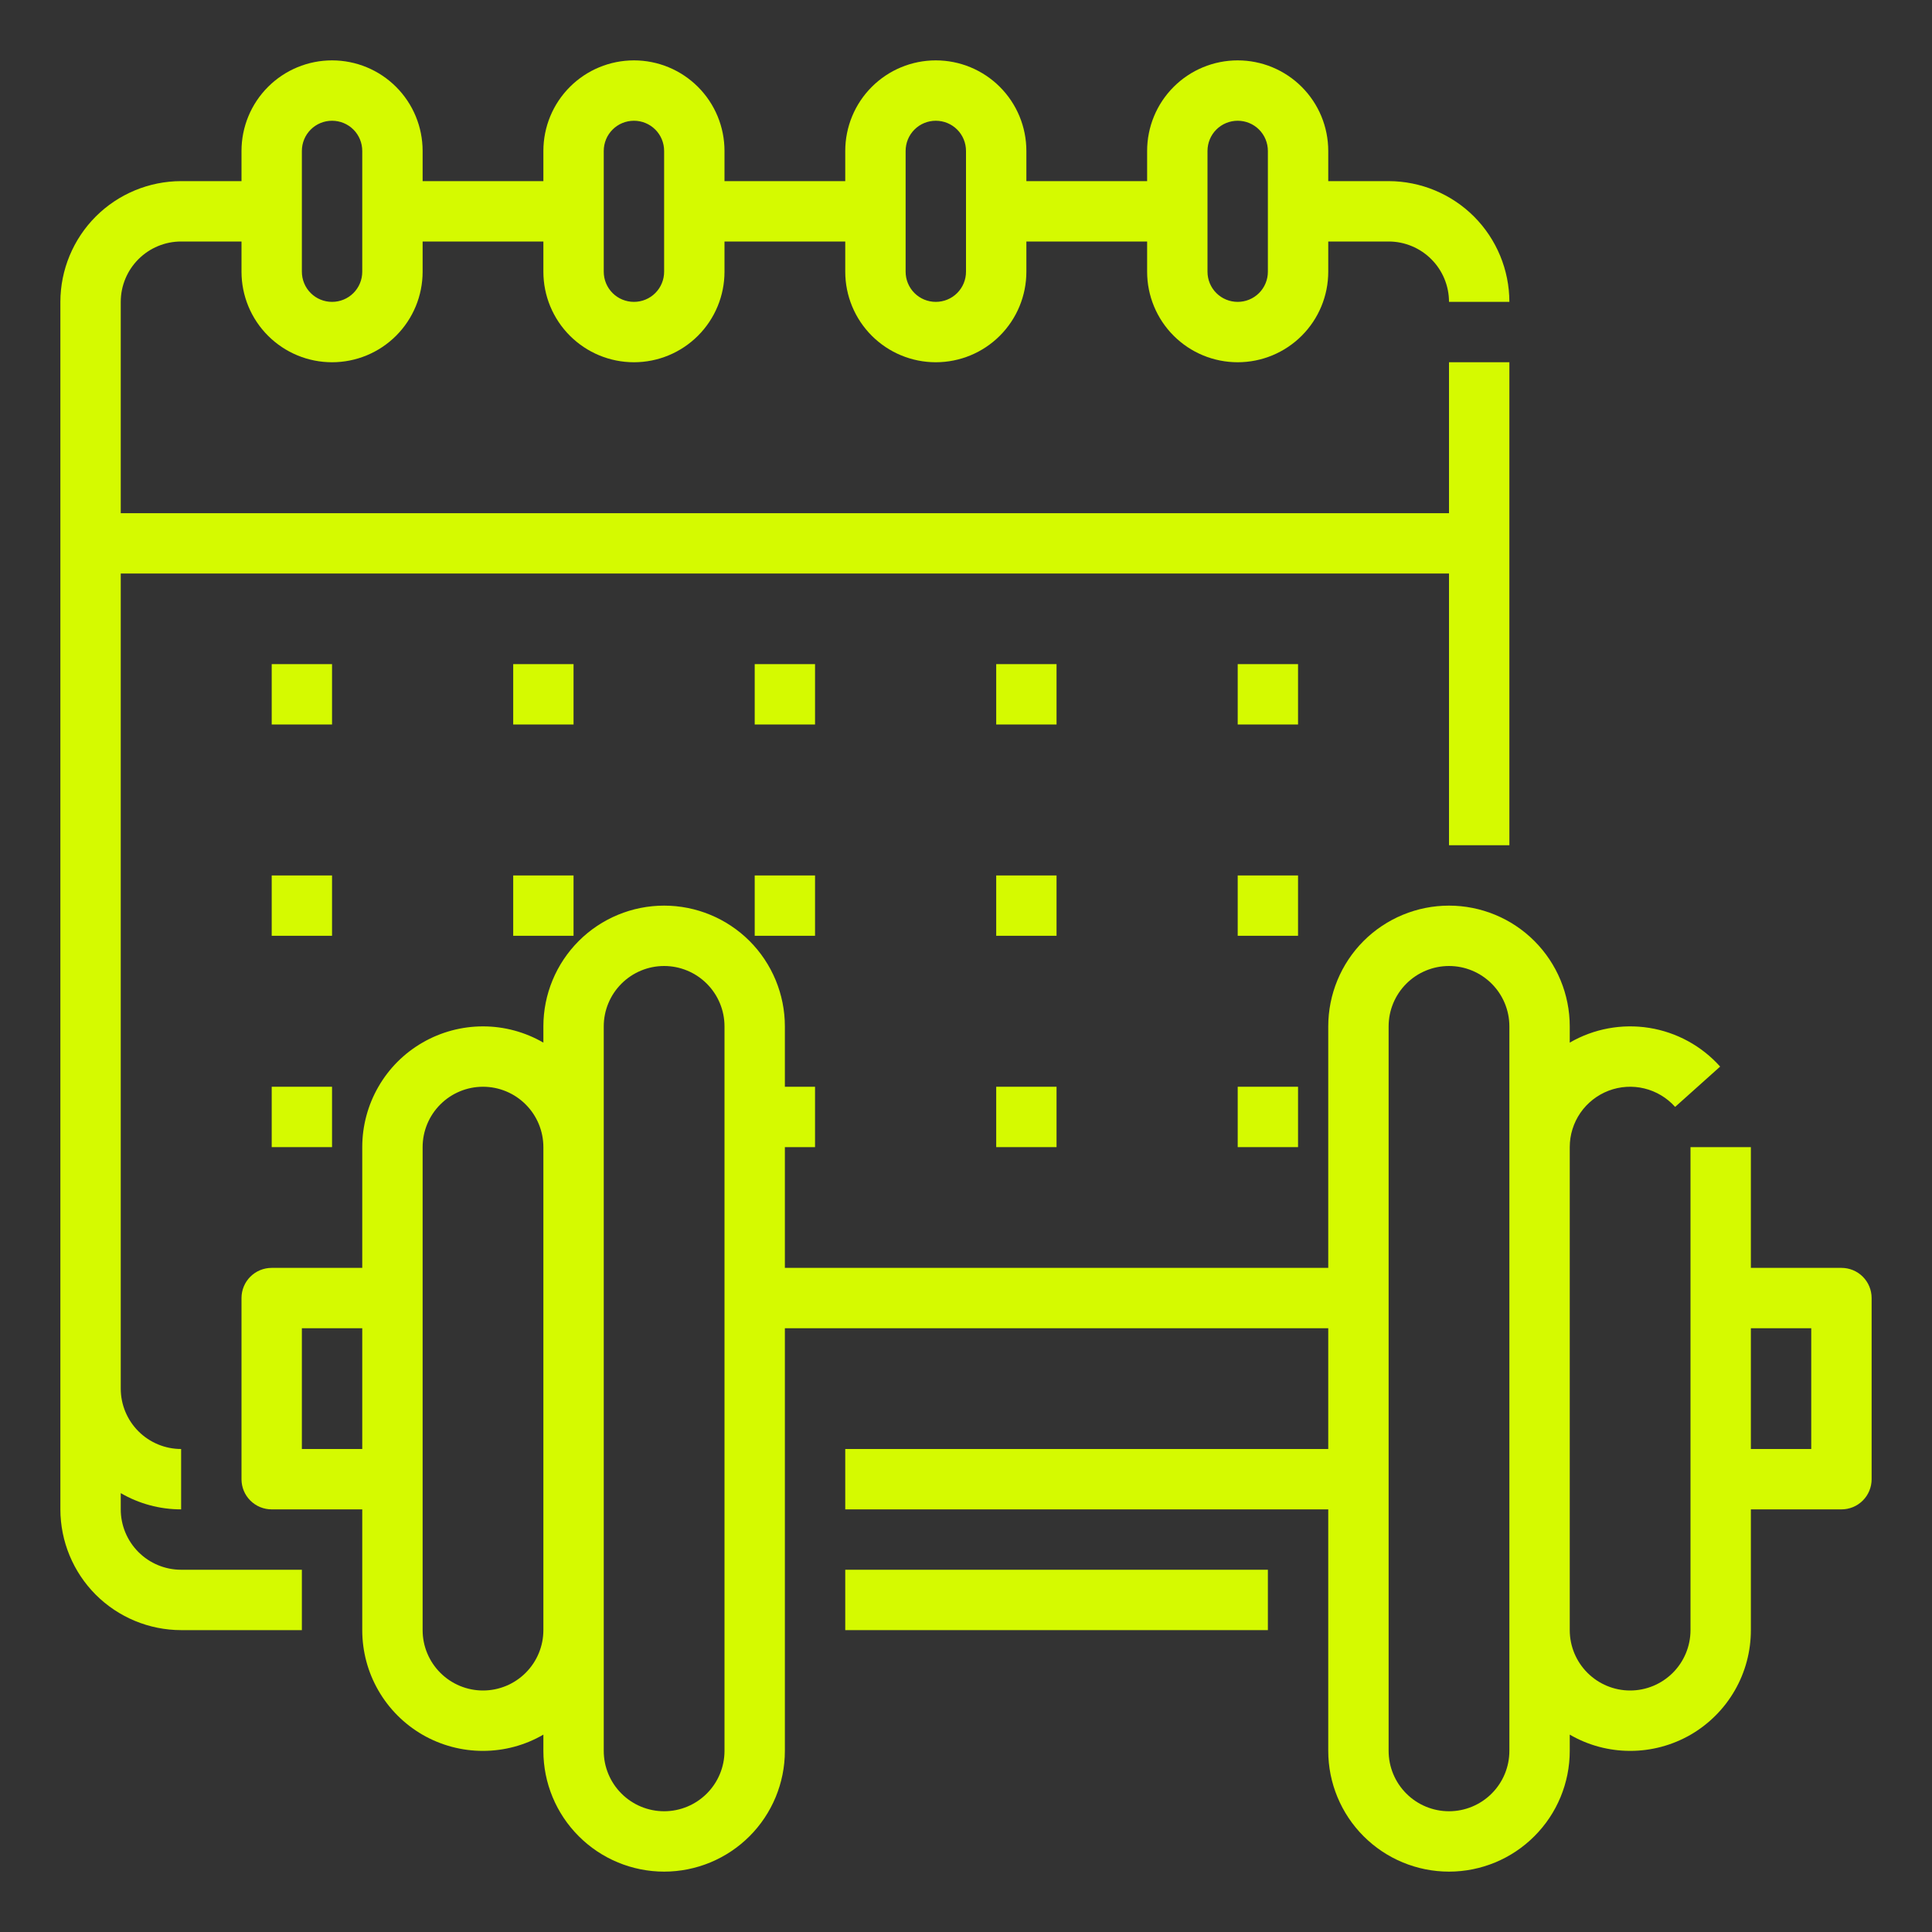 <svg width="44" height="44" viewBox="0 0 44 44" fill="none" xmlns="http://www.w3.org/2000/svg">
<rect x="0" y="0" width="44" height="44" fill="#333333" stroke="none"/>
<path d="M28.875 35.75H19.25V37.125H28.875V35.75Z" fill="#D5FA00"/>
<path d="M4.125 4.125H5.5V3.438C5.5 2.89 5.717 2.366 6.104 1.979C6.491 1.592 7.015 1.375 7.562 1.375C8.11 1.375 8.634 1.592 9.021 1.979C9.408 2.366 9.625 2.89 9.625 3.438V4.125H12.375V3.438C12.375 2.89 12.592 2.366 12.979 1.979C13.366 1.592 13.89 1.375 14.438 1.375C14.985 1.375 15.509 1.592 15.896 1.979C16.283 2.366 16.5 2.89 16.5 3.438V4.125H19.25V3.438C19.25 2.89 19.467 2.366 19.854 1.979C20.241 1.592 20.765 1.375 21.312 1.375C21.86 1.375 22.384 1.592 22.771 1.979C23.158 2.366 23.375 2.89 23.375 3.438V4.125H26.125V3.438C26.125 2.89 26.342 2.366 26.729 1.979C27.116 1.592 27.64 1.375 28.188 1.375C28.735 1.375 29.259 1.592 29.646 1.979C30.033 2.366 30.25 2.89 30.25 3.438V4.125H31.625C32.354 4.126 33.053 4.416 33.569 4.931C34.084 5.447 34.374 6.146 34.375 6.875H33C33 6.51 32.855 6.161 32.597 5.903C32.339 5.645 31.989 5.5 31.625 5.5H30.25V6.188C30.25 6.735 30.033 7.259 29.646 7.646C29.259 8.033 28.735 8.25 28.188 8.25C27.64 8.25 27.116 8.033 26.729 7.646C26.342 7.259 26.125 6.735 26.125 6.188V5.5H23.375V6.188C23.375 6.735 23.158 7.259 22.771 7.646C22.384 8.033 21.86 8.25 21.312 8.25C20.765 8.25 20.241 8.033 19.854 7.646C19.467 7.259 19.25 6.735 19.25 6.188V5.5H16.5V6.188C16.5 6.735 16.283 7.259 15.896 7.646C15.509 8.033 14.985 8.25 14.438 8.25C13.89 8.25 13.366 8.033 12.979 7.646C12.592 7.259 12.375 6.735 12.375 6.188V5.5H9.625V6.188C9.625 6.735 9.408 7.259 9.021 7.646C8.634 8.033 8.11 8.25 7.562 8.25C7.015 8.25 6.491 8.033 6.104 7.646C5.717 7.259 5.5 6.735 5.5 6.188V5.5H4.125C3.76 5.5 3.411 5.645 3.153 5.903C2.895 6.161 2.75 6.51 2.75 6.875V11.688H33V8.25H34.375V19.25H33V13.062H2.75V31.625C2.75 31.989 2.895 32.339 3.153 32.597C3.411 32.855 3.76 33 4.125 33V34.375C3.642 34.375 3.168 34.248 2.75 34.005V34.375C2.75 34.739 2.895 35.089 3.153 35.347C3.411 35.605 3.76 35.75 4.125 35.75H6.875V37.125H4.125C3.396 37.124 2.697 36.834 2.181 36.319C1.666 35.803 1.376 35.104 1.375 34.375V6.875C1.376 6.146 1.666 5.447 2.181 4.931C2.697 4.416 3.396 4.126 4.125 4.125ZM27.5 6.188C27.5 6.37 27.572 6.545 27.701 6.674C27.83 6.803 28.005 6.875 28.188 6.875C28.37 6.875 28.545 6.803 28.674 6.674C28.803 6.545 28.875 6.37 28.875 6.188V3.438C28.875 3.255 28.803 3.08 28.674 2.951C28.545 2.822 28.37 2.75 28.188 2.75C28.005 2.75 27.83 2.822 27.701 2.951C27.572 3.08 27.5 3.255 27.5 3.438V6.188ZM20.625 6.188C20.625 6.37 20.697 6.545 20.826 6.674C20.955 6.803 21.13 6.875 21.312 6.875C21.495 6.875 21.67 6.803 21.799 6.674C21.928 6.545 22 6.37 22 6.188V3.438C22 3.255 21.928 3.08 21.799 2.951C21.67 2.822 21.495 2.75 21.312 2.75C21.13 2.75 20.955 2.822 20.826 2.951C20.697 3.08 20.625 3.255 20.625 3.438V6.188ZM13.75 6.188C13.75 6.37 13.822 6.545 13.951 6.674C14.08 6.803 14.255 6.875 14.438 6.875C14.62 6.875 14.795 6.803 14.924 6.674C15.053 6.545 15.125 6.37 15.125 6.188V3.438C15.125 3.255 15.053 3.08 14.924 2.951C14.795 2.822 14.62 2.75 14.438 2.75C14.255 2.75 14.08 2.822 13.951 2.951C13.822 3.08 13.75 3.255 13.75 3.438V6.188ZM6.875 6.188C6.875 6.37 6.947 6.545 7.076 6.674C7.205 6.803 7.38 6.875 7.562 6.875C7.745 6.875 7.92 6.803 8.049 6.674C8.178 6.545 8.25 6.37 8.25 6.188V3.438C8.25 3.255 8.178 3.08 8.049 2.951C7.92 2.822 7.745 2.75 7.562 2.75C7.38 2.75 7.205 2.822 7.076 2.951C6.947 3.08 6.875 3.255 6.875 3.438V6.188Z" fill="#D5FA00"/>
<path d="M24.062 15.125H22.688V16.5H24.062V15.125Z" fill="#D5FA00"/>
<path d="M29.562 15.125H28.188V16.5H29.562V15.125Z" fill="#D5FA00"/>
<path d="M13.062 15.125H11.688V16.5H13.062V15.125Z" fill="#D5FA00"/>
<path d="M7.562 15.125H6.188V16.5H7.562V15.125Z" fill="#D5FA00"/>
<path d="M18.562 15.125H17.188V16.5H18.562V15.125Z" fill="#D5FA00"/>
<path d="M24.062 19.938H22.688V21.312H24.062V19.938Z" fill="#D5FA00"/>
<path d="M29.562 19.938H28.188V21.312H29.562V19.938Z" fill="#D5FA00"/>
<path d="M13.062 19.938H11.688V21.312H13.062V19.938Z" fill="#D5FA00"/>
<path d="M7.562 19.938H6.188V21.312H7.562V19.938Z" fill="#D5FA00"/>
<path d="M18.562 19.938H17.188V21.312H18.562V19.938Z" fill="#D5FA00"/>
<path d="M24.062 24.75H22.688V26.125H24.062V24.75Z" fill="#D5FA00"/>
<path d="M29.562 24.75H28.188V26.125H29.562V24.75Z" fill="#D5FA00"/>
<path d="M7.562 24.75H6.188V26.125H7.562V24.75Z" fill="#D5FA00"/>
<path d="M6.188 34.375C6.005 34.375 5.83 34.303 5.701 34.174C5.572 34.045 5.5 33.87 5.5 33.688V29.562C5.5 29.38 5.572 29.205 5.701 29.076C5.83 28.947 6.005 28.875 6.188 28.875H8.25V26.125C8.25 25.642 8.377 25.168 8.618 24.75C8.859 24.331 9.206 23.984 9.625 23.743C10.043 23.502 10.517 23.375 11 23.375C11.483 23.375 11.957 23.503 12.375 23.745V23.375C12.375 22.646 12.665 21.946 13.181 21.43C13.696 20.915 14.396 20.625 15.125 20.625C15.854 20.625 16.554 20.915 17.07 21.43C17.585 21.946 17.875 22.646 17.875 23.375V24.75H18.562V26.125H17.875V28.875H30.25V23.375C30.25 22.646 30.54 21.946 31.055 21.43C31.571 20.915 32.271 20.625 33 20.625C33.729 20.625 34.429 20.915 34.944 21.43C35.46 21.946 35.75 22.646 35.75 23.375V23.745C36.297 23.428 36.936 23.31 37.559 23.409C38.183 23.509 38.754 23.82 39.175 24.291L38.15 25.209C37.964 25.001 37.72 24.855 37.45 24.789C37.179 24.723 36.895 24.741 36.635 24.84C36.374 24.94 36.15 25.116 35.992 25.345C35.834 25.575 35.75 25.846 35.75 26.125V37.125C35.75 37.49 35.895 37.839 36.153 38.097C36.411 38.355 36.76 38.5 37.125 38.5C37.49 38.5 37.839 38.355 38.097 38.097C38.355 37.839 38.5 37.49 38.5 37.125V26.125H39.875V28.875H41.938C42.12 28.875 42.295 28.947 42.424 29.076C42.553 29.205 42.625 29.38 42.625 29.562V33.688C42.625 33.87 42.553 34.045 42.424 34.174C42.295 34.303 42.12 34.375 41.938 34.375H39.875V37.125C39.875 37.608 39.749 38.082 39.507 38.501C39.266 38.919 38.919 39.266 38.501 39.508C38.082 39.749 37.608 39.876 37.125 39.875C36.642 39.875 36.168 39.748 35.75 39.505V39.875C35.75 40.604 35.46 41.304 34.944 41.819C34.429 42.335 33.729 42.625 33 42.625C32.271 42.625 31.571 42.335 31.055 41.819C30.54 41.304 30.25 40.604 30.25 39.875V34.375H19.25V33H30.25V30.25H17.875V39.875C17.875 40.604 17.585 41.304 17.07 41.819C16.554 42.335 15.854 42.625 15.125 42.625C14.396 42.625 13.696 42.335 13.181 41.819C12.665 41.304 12.375 40.604 12.375 39.875V39.505C11.957 39.748 11.483 39.875 11 39.875C10.517 39.876 10.043 39.749 9.624 39.508C9.206 39.266 8.859 38.919 8.618 38.501C8.376 38.082 8.25 37.608 8.25 37.125V34.375H6.188ZM41.25 33V30.25H39.875V33H41.25ZM31.625 39.875C31.625 40.24 31.77 40.589 32.028 40.847C32.286 41.105 32.635 41.25 33 41.25C33.365 41.25 33.714 41.105 33.972 40.847C34.23 40.589 34.375 40.24 34.375 39.875V23.375C34.375 23.01 34.23 22.661 33.972 22.403C33.714 22.145 33.365 22 33 22C32.635 22 32.286 22.145 32.028 22.403C31.77 22.661 31.625 23.01 31.625 23.375V39.875ZM13.75 39.875C13.75 40.24 13.895 40.589 14.153 40.847C14.411 41.105 14.76 41.25 15.125 41.25C15.49 41.25 15.839 41.105 16.097 40.847C16.355 40.589 16.5 40.24 16.5 39.875V23.375C16.5 23.01 16.355 22.661 16.097 22.403C15.839 22.145 15.49 22 15.125 22C14.76 22 14.411 22.145 14.153 22.403C13.895 22.661 13.75 23.01 13.75 23.375V39.875ZM9.625 37.125C9.625 37.49 9.77 37.839 10.028 38.097C10.286 38.355 10.635 38.5 11 38.5C11.365 38.5 11.714 38.355 11.972 38.097C12.23 37.839 12.375 37.49 12.375 37.125V26.125C12.375 25.76 12.23 25.411 11.972 25.153C11.714 24.895 11.365 24.75 11 24.75C10.635 24.75 10.286 24.895 10.028 25.153C9.77 25.411 9.625 25.76 9.625 26.125V37.125ZM6.875 30.25V33H8.25V30.25H6.875Z" fill="#D5FA00"/>
</svg>
